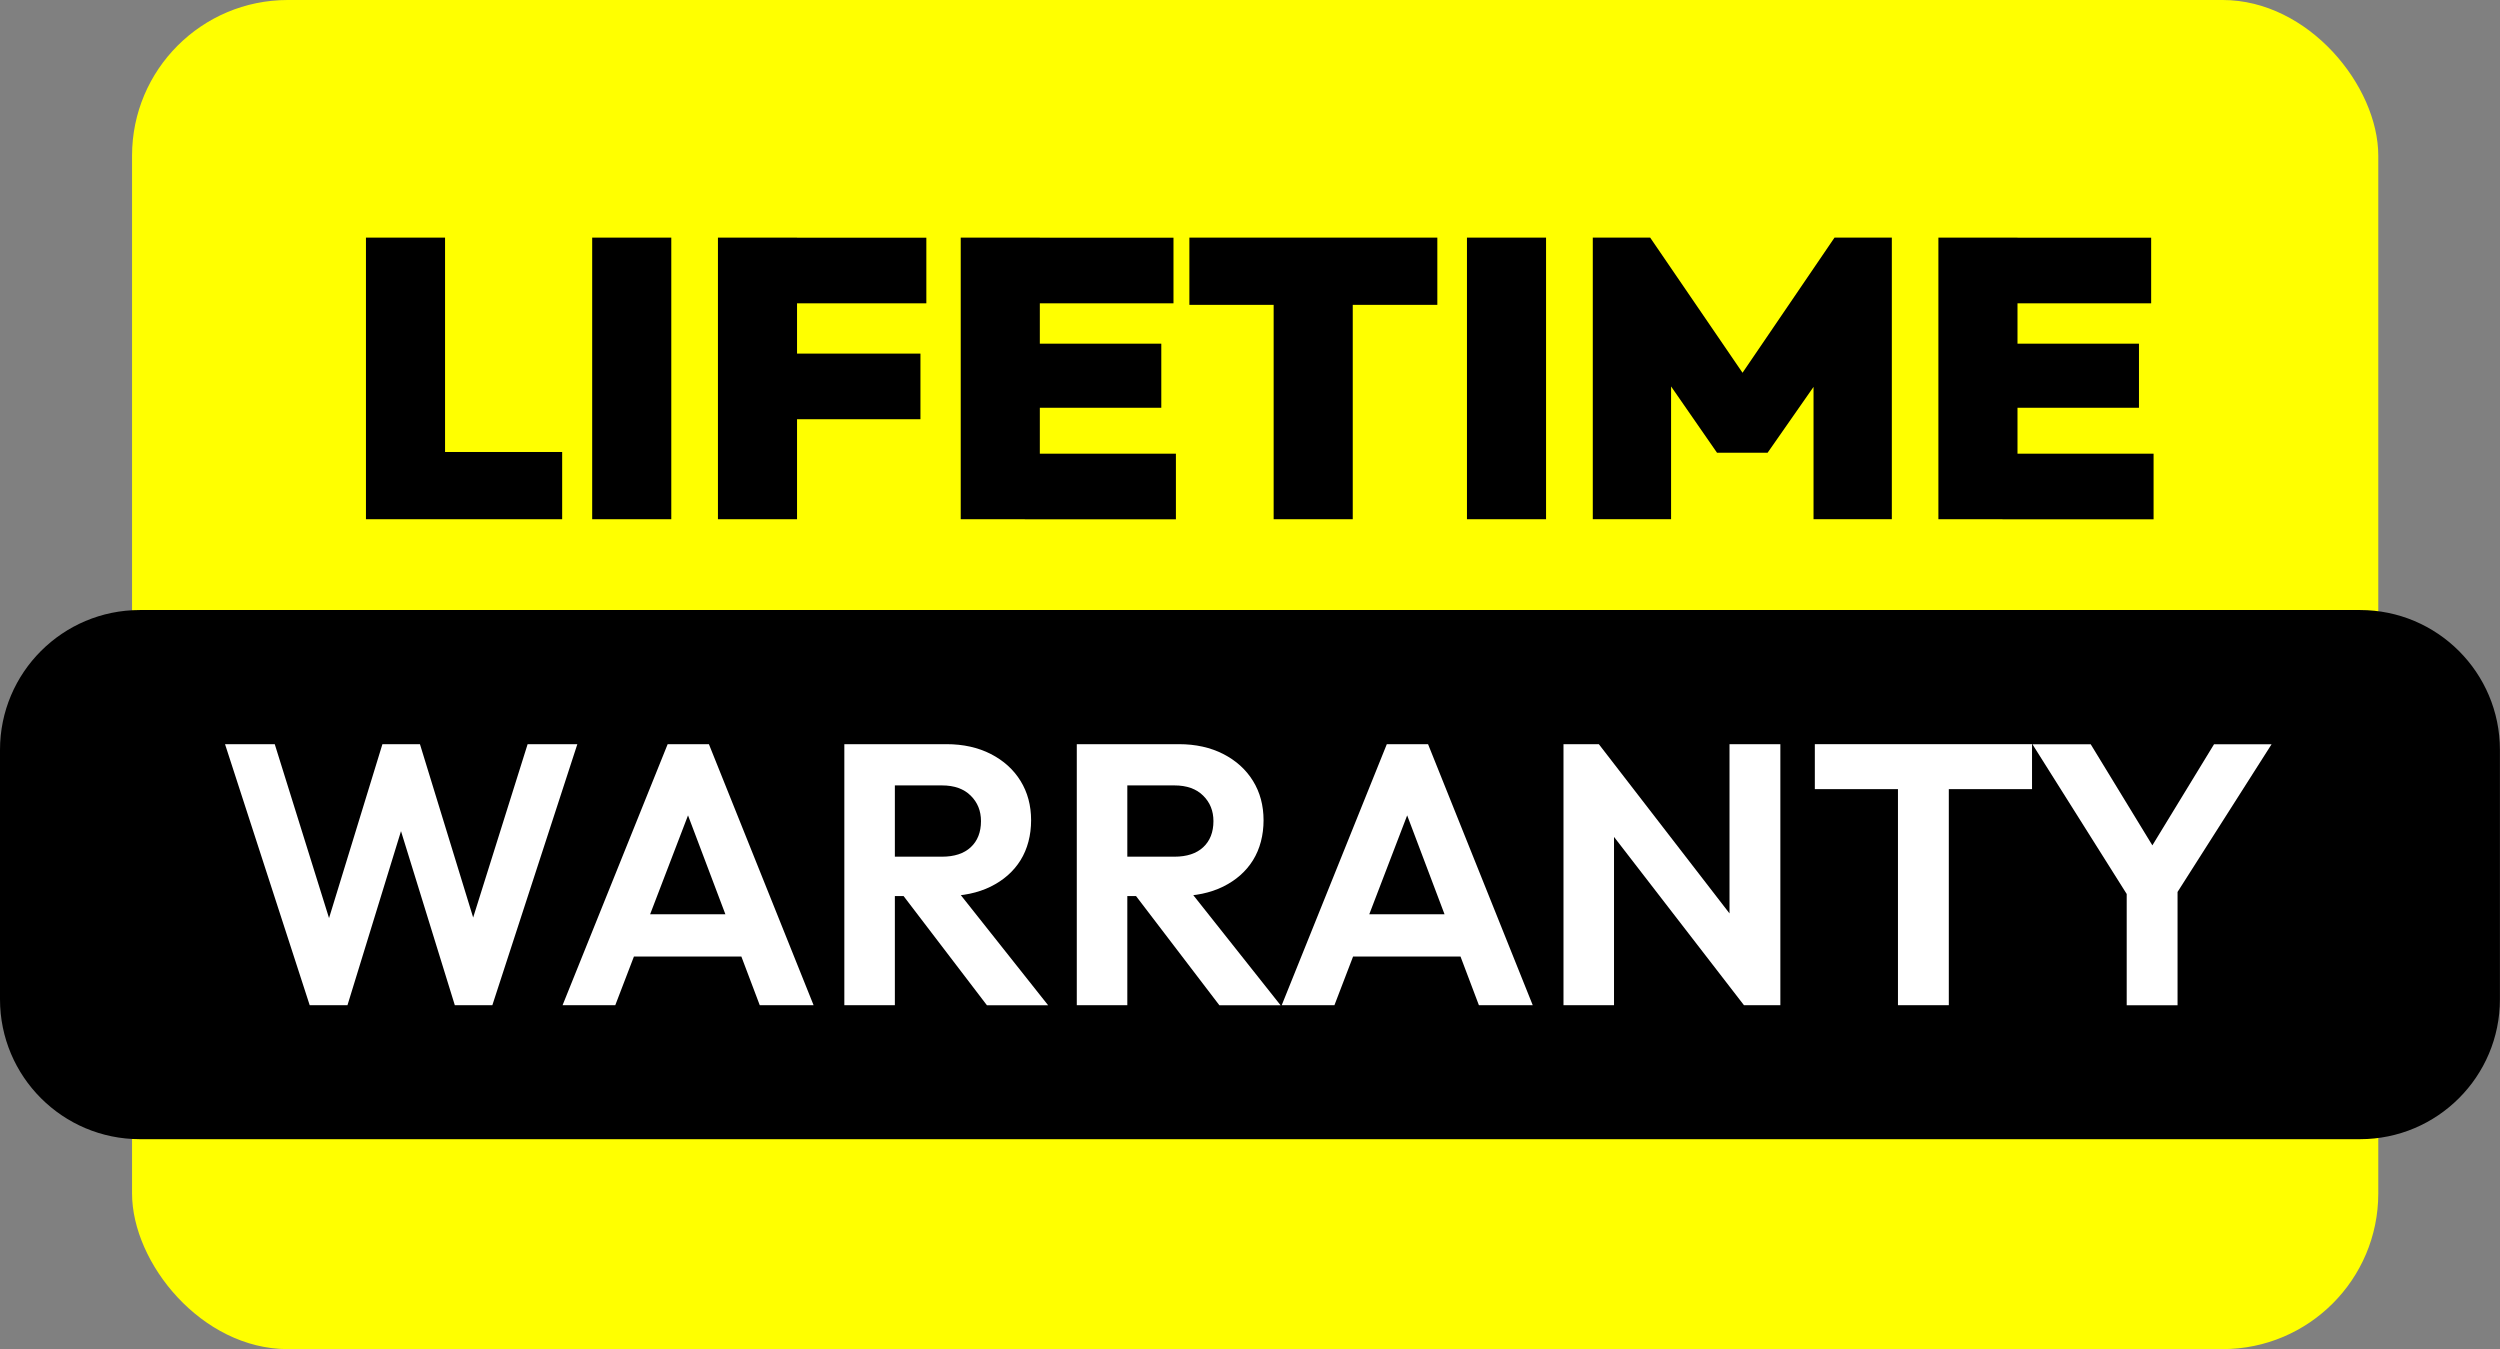 <?xml version="1.0" encoding="UTF-8"?> <svg xmlns="http://www.w3.org/2000/svg" id="Layer_1" data-name="Layer 1" viewBox="0 0 309.74 167.15"><rect x="0" y="0" width="309.74" height="167.15" fill="#808080" stroke="none"/><defs><style> .cls-1 { fill: #fff; } .cls-2 { fill: #ff0; } </style></defs><rect class="cls-2" x="16.36" width="278.3" height="167.15" rx="19.29" ry="19.29"></rect><path d="m292.41,141.14H17.33c-9.57,0-17.33-7.76-17.33-17.33v-30.9c0-9.57,7.76-17.33,17.33-17.33h275.07c9.57,0,17.33,7.76,17.33,17.33v30.9c0,9.57-7.76,17.33-17.33,17.33"></path><g><path class="cls-1" d="m38.37,124.54l-10.49-32.34h6.16l7.77,24.89h-2.07l7.64-24.89h4.65l7.64,24.89h-2.12l7.82-24.89h6.16l-10.53,32.34h-4.65l-7.68-24.84h2.02l-7.64,24.84h-4.69Z"></path><path class="cls-1" d="m69.7,124.54l13.02-32.34h5.11l12.97,32.34h-6.67l-10.03-26.54h2.3l-10.17,26.54h-6.53Zm6.9-6.03v-5.24h17.39v5.24h-17.39Z"></path><path class="cls-1" d="m104.61,124.54v-32.34h6.26v32.34h-6.26Zm4.6-13.52v-4.88h7.5c1.53,0,2.72-.39,3.56-1.17.84-.78,1.27-1.86,1.27-3.24,0-1.26-.42-2.31-1.27-3.15-.84-.84-2.03-1.27-3.56-1.27h-7.5v-5.11h8.05c2.08,0,3.92.41,5.5,1.22,1.58.81,2.81,1.92,3.68,3.33.87,1.41,1.31,3.04,1.31,4.88s-.44,3.55-1.31,4.95-2.11,2.48-3.7,3.27c-1.59.78-3.45,1.17-5.57,1.17h-7.96Zm13.06,13.52l-10.67-13.98,5.75-1.79,12.51,15.78h-7.59Z"></path><path class="cls-1" d="m133.41,124.54v-32.34h6.26v32.34h-6.26Zm4.6-13.52v-4.88h7.5c1.53,0,2.72-.39,3.56-1.17.84-.78,1.27-1.86,1.27-3.24,0-1.26-.42-2.31-1.27-3.15-.84-.84-2.03-1.27-3.56-1.27h-7.5v-5.11h8.05c2.08,0,3.92.41,5.5,1.22,1.58.81,2.81,1.92,3.68,3.33.87,1.41,1.31,3.04,1.31,4.88s-.44,3.55-1.31,4.95-2.11,2.48-3.7,3.27c-1.59.78-3.45,1.17-5.57,1.17h-7.96Zm13.06,13.52l-10.67-13.98,5.75-1.79,12.51,15.78h-7.59Z"></path><path class="cls-1" d="m158.8,124.54l13.02-32.34h5.11l12.97,32.34h-6.67l-10.03-26.54h2.3l-10.17,26.54h-6.53Zm6.9-6.03v-5.24h17.39v5.24h-17.39Z"></path><path class="cls-1" d="m193.71,124.54v-32.34h4.37l1.89,6.26v26.08h-6.26Zm22.36,0l-19.18-24.84,1.2-7.5,19.18,24.84-1.2,7.5Zm0,0l-1.79-6.07v-26.27h6.3v32.34h-4.51Z"></path><path class="cls-1" d="m224.85,97.77v-5.57h26.91v5.57h-26.91Zm10.3,26.77v-31.65h6.3v31.65h-6.3Z"></path><path class="cls-1" d="m264.32,112.08l-12.51-19.87h7.22l9.71,15.92h-4.14l9.71-15.92h7.13l-12.65,19.87h-4.46Zm-.83,12.47v-15.82h6.3v15.82h-6.3Z"></path></g><g><path d="m45.34,64.33V29.44h9.8v34.89h-9.8Zm7.99,0v-8.33h16.32v8.33h-16.32Z"></path><path d="m73.37,64.33V29.44h9.8v34.89h-9.8Z"></path><path d="m88.95,64.33V29.44h9.8v34.89h-9.8Zm7.94-26.75v-8.13h17.88v8.13h-17.88Zm0,14.36v-8.13h17.15v8.13h-17.15Z"></path><path d="m119.03,64.33V29.44h9.8v34.89h-9.8Zm7.94-26.75v-8.13h18.42v8.13h-18.42Zm0,12.94v-7.94h16.91v7.94h-16.91Zm0,13.82v-8.13h18.72v8.13h-18.72Z"></path><path d="m147.36,37.77v-8.33h30.72v8.33h-30.72Zm10.44,26.56V29.44h9.8v34.89h-9.8Z"></path><path d="m181.75,64.33V29.44h9.8v34.89h-9.8Z"></path><path d="m197.34,64.33V29.44h7.11l12.99,19.01h-3.09l12.94-19.01h7.1v34.89h-9.7v-18.82l1.42.39-7.11,10.19h-6.27l-7.06-10.19,1.37-.39v18.82h-9.7Z"></path><path d="m240.16,64.33V29.44h9.8v34.89h-9.8Zm7.94-26.75v-8.13h18.42v8.13h-18.42Zm0,12.94v-7.94h16.91v7.94h-16.91Zm0,13.82v-8.13h18.72v8.13h-18.72Z"></path></g></svg> 